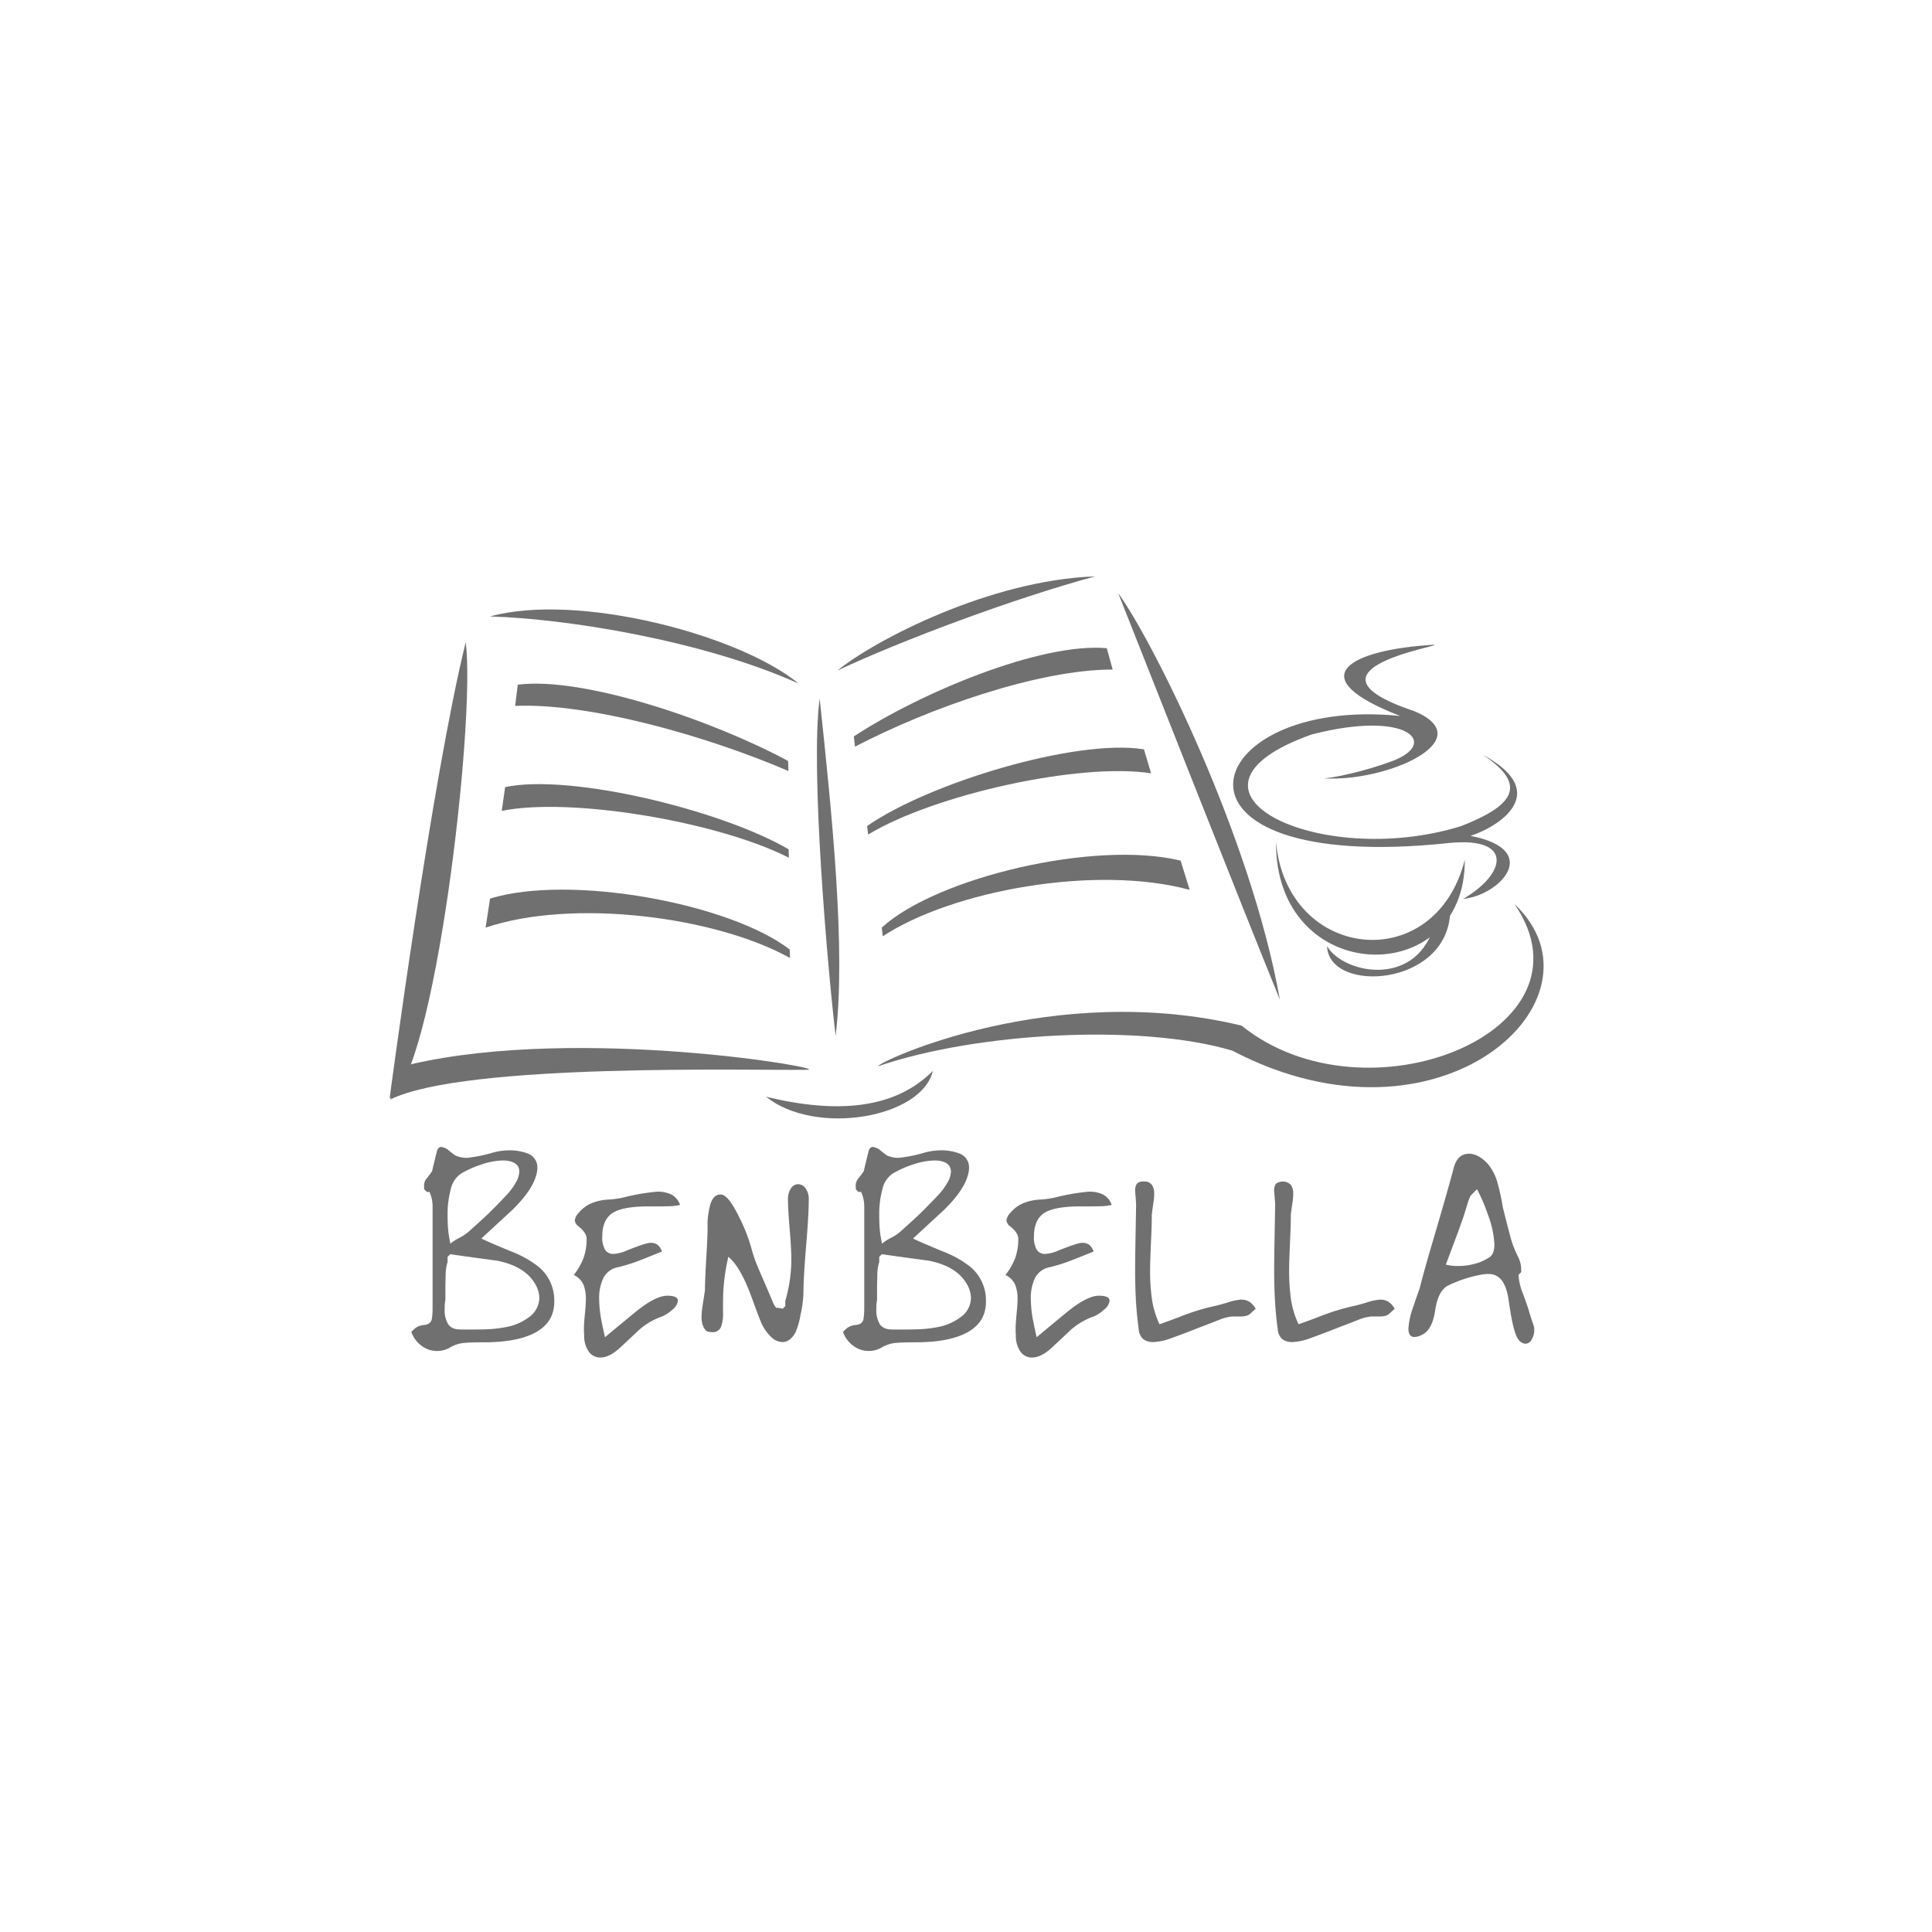 <?xml version="1.0" encoding="UTF-8"?> <svg xmlns="http://www.w3.org/2000/svg" width="600" height="600" viewBox="0 0 600 600"><g id="Grupo_177" data-name="Grupo 177" transform="translate(2399 -3910)"><rect id="Rectángulo_56" data-name="Rectángulo 56" width="600" height="600" transform="translate(-2399 3910)" fill="#fff"></rect><g id="logo" transform="translate(-2278 4089)"><path id="Trazado_147" data-name="Trazado 147" d="M2.7,107.829a4.808,4.808,0,0,1,3.188-1.386q2.209-.26,2.436-1.948a22.659,22.659,0,0,0,.225-2.925V69.964a11.117,11.117,0,0,0-.977-4.873H6.748l-.825-.825v-.821a3.2,3.2,0,0,1,.825-2.554c1-1.3,1.549-2.052,1.65-2.253q.749-3.223,1.577-6.456c.3-.7.721-1.054,1.272-1.054a4.7,4.7,0,0,1,2.474,1.209c.6.506,1.227.981,1.875,1.435a8.9,8.9,0,0,0,3.6.752,43.611,43.611,0,0,0,7.87-1.573,19.687,19.687,0,0,1,4.647-.749,15.862,15.862,0,0,1,6.6,1.05,4.579,4.579,0,0,1,2.776,4.422,9.08,9.08,0,0,1-.451,2.547Q39.292,64.8,33.364,70.647q-4.876,4.491-9.672,8.92,1.575.827,9.149,3.972a32.3,32.3,0,0,1,8.7,4.873,13.5,13.5,0,0,1,4.724,8.924,18.507,18.507,0,0,1,.073,1.875q0,7.122-7.347,10.268-5.474,2.329-14.472,2.325-4.424,0-6.484.225a10.194,10.194,0,0,0-4.013,1.352,7.972,7.972,0,0,1-8.886-.489,9,9,0,0,1-3.188-4.311Zm10.5-22.568v1.577a14.4,14.4,0,0,0-.6,4.2q-.073,2.7-.073,3.9v3.746a10.646,10.646,0,0,0-.187,1.237c-.024.322-.038.891-.038,1.684a8.232,8.232,0,0,0,1.088,4.575q1.086,1.648,3.861,1.65H21q4.424,0,6.675-.222a39.735,39.735,0,0,0,4.048-.6,16.725,16.725,0,0,0,6.747-3,7.427,7.427,0,0,0,3.223-5.923,8.577,8.577,0,0,0-1.05-3.972q-3.077-5.848-11.994-7.648-7.35-.977-14.621-2.024Zm3.278-5.7a15.463,15.463,0,0,0,4.173-2.925q1.939-1.726,3.874-3.524c.842-.755,2.072-1.951,3.687-3.6s2.766-2.849,3.462-3.6a19.478,19.478,0,0,0,2.606-3.528,7.314,7.314,0,0,0,1.192-3.6q0-2.849-3.8-3.375a9.309,9.309,0,0,0-1.414-.073A21.335,21.335,0,0,0,23.74,56.58,30.505,30.505,0,0,0,17.3,59.464a7.91,7.91,0,0,0-3.126,4.873,29.34,29.34,0,0,0-.967,7.8q0,2.921.187,4.873a32.557,32.557,0,0,0,.707,4.2,8.3,8.3,0,0,1,.669-.6A17.8,17.8,0,0,1,16.473,79.564Z" transform="translate(4.796 126.061)" fill="#707070"></path><path id="Trazado_148" data-name="Trazado 148" d="M20.481,69.682q0-1.726-2.474-3.75a2.61,2.61,0,0,1-1.2-1.875,4.281,4.281,0,0,1,1.272-2.395,10.325,10.325,0,0,1,3.826-2.89,15.767,15.767,0,0,1,5.025-1.161,26.882,26.882,0,0,0,5.323-.752,66.353,66.353,0,0,1,10.123-1.722,9.731,9.731,0,0,1,4.46.9A5.73,5.73,0,0,1,49.5,59.261a15.051,15.051,0,0,1-2.7.374c-.95.052-2.124.073-3.524.073H39.9q-8.848,0-11.845,2.4-2.7,2.178-2.7,6.824a7.622,7.622,0,0,0,.9,4.311,2.965,2.965,0,0,0,2.551,1.237,11.96,11.96,0,0,0,4.124-1.054q6-2.4,7.347-2.395a3.784,3.784,0,0,1,2.173.561,4.434,4.434,0,0,1,1.424,2.135q-5.172,2.1-6.747,2.7a51.518,51.518,0,0,1-6.9,2.173,6.392,6.392,0,0,0-4.536,3.337,14.3,14.3,0,0,0-1.31,6.488,37.813,37.813,0,0,0,.6,6.224q.3,1.643,1.2,5.7,5.77-4.8,9.146-7.572,6.451-5.323,10.2-5.323c2.2,0,3.3.52,3.3,1.573a4.142,4.142,0,0,1-1.688,2.734A10.59,10.59,0,0,1,43.877,93.9,22.091,22.091,0,0,0,36.9,97.943q-3.9,3.675-5.923,5.552-3.379,3.15-6.228,3.15a4.316,4.316,0,0,1-3.635-1.875,8.67,8.67,0,0,1-1.386-5.25,5.71,5.71,0,0,1-.076-.97v-.825q0-1.575.3-4.651c.2-2.052.3-3.545.3-4.5a12.027,12.027,0,0,0-.749-4.568,6.205,6.205,0,0,0-3-3,20.292,20.292,0,0,0,3-5.212A17.344,17.344,0,0,0,20.481,69.682Z" transform="translate(40.696 135.943)" fill="#707070"></path><path id="Trazado_149" data-name="Trazado 149" d="M53.964,92.333v-1.65c.2-.6.461-1.611.79-3.036a44.077,44.077,0,0,0,.787-4.765,43.956,43.956,0,0,0,.3-5.018q0-3.15-.523-9.451T54.8,59.265a5.832,5.832,0,0,1,.939-3.524,2.7,2.7,0,0,1,2.211-1.275,2.9,2.9,0,0,1,2.287,1.275,5.518,5.518,0,0,1,1.012,3.524q0,4.653-.825,14.472T59.6,88.282a35.054,35.054,0,0,1-.9,6.713,24.031,24.031,0,0,1-1.5,5.361,6.905,6.905,0,0,1-1.875,2.363,3.709,3.709,0,0,1-2.249.787,5.1,5.1,0,0,1-3.486-1.573A13.928,13.928,0,0,1,46.7,97.961q-.676-1.424-3.15-8.248-3.524-9.674-7.271-12.674a60.885,60.885,0,0,0-1.65,14.472v2.925a11.917,11.917,0,0,1-.52,4.048,2.683,2.683,0,0,1-2.668,1.948,8.219,8.219,0,0,1-1.41-.149q-.816-.151-1.445-1.424a6.845,6.845,0,0,1-.631-3.077,24.624,24.624,0,0,1,.34-3.673c.225-1.452.461-3,.714-4.651q0-3.072.523-12c.2-3.4.3-5.85.3-7.347a23.772,23.772,0,0,1,.974-7.759q.972-2.662,3-2.662,2.324-.224,5.85,7.049a51.543,51.543,0,0,1,3.826,9.821,42.22,42.22,0,0,0,1.837,5.358c.721,1.726,1.462,3.438,2.211,5.136l2.4,5.625a6.833,6.833,0,0,0,1.2,2.173,9.357,9.357,0,0,1,2.024.3Z" transform="translate(68.917 134.286)" fill="#707070"></path><path id="Trazado_150" data-name="Trazado 150" d="M41.379,107.829a4.8,4.8,0,0,1,3.185-1.386q2.209-.26,2.436-1.948a22.659,22.659,0,0,0,.225-2.925V69.964a11.167,11.167,0,0,0-.974-4.873h-.825l-.825-.825v-.821a3.2,3.2,0,0,1,.825-2.554q1.5-1.949,1.65-2.253.749-3.223,1.577-6.456c.3-.7.724-1.054,1.275-1.054A4.722,4.722,0,0,1,52.4,52.338c.6.506,1.227.981,1.875,1.435a8.9,8.9,0,0,0,3.6.752,43.683,43.683,0,0,0,7.874-1.573A19.687,19.687,0,0,1,70.4,52.2a15.862,15.862,0,0,1,6.6,1.05,4.576,4.576,0,0,1,2.772,4.422,9.08,9.08,0,0,1-.451,2.547Q77.973,64.8,72.049,70.647q-4.876,4.491-9.672,8.92,1.575.827,9.149,3.972a32.3,32.3,0,0,1,8.7,4.873,13.515,13.515,0,0,1,4.724,8.924,18.506,18.506,0,0,1,.073,1.875q0,7.122-7.347,10.268Q72.2,111.807,63.2,111.8q-4.424,0-6.484.225a10.194,10.194,0,0,0-4.013,1.352,7.972,7.972,0,0,1-8.886-.489,9,9,0,0,1-3.188-4.311Zm10.5-22.568v1.577a14.4,14.4,0,0,0-.6,4.2q-.078,2.7-.076,3.9v3.746a10.645,10.645,0,0,0-.187,1.237c-.024.326-.038.891-.038,1.684a8.262,8.262,0,0,0,1.085,4.575q1.086,1.648,3.861,1.65h3.75q4.424,0,6.671-.222a39.883,39.883,0,0,0,4.048-.6,16.725,16.725,0,0,0,6.747-3,7.427,7.427,0,0,0,3.223-5.923,8.578,8.578,0,0,0-1.05-3.972q-3.072-5.848-11.994-7.648-7.35-.977-14.621-2.024Zm3.275-5.7a15.463,15.463,0,0,0,4.173-2.925q1.939-1.726,3.871-3.524c.846-.755,2.072-1.951,3.687-3.6s2.766-2.849,3.462-3.6a19.478,19.478,0,0,0,2.606-3.528,7.314,7.314,0,0,0,1.192-3.6q0-2.849-3.8-3.375a9.279,9.279,0,0,0-1.414-.073,21.335,21.335,0,0,0-6.515,1.237,30.505,30.505,0,0,0-6.442,2.883,7.913,7.913,0,0,0-3.129,4.873,29.482,29.482,0,0,0-.967,7.8q0,2.921.187,4.873a32.559,32.559,0,0,0,.707,4.2,8.374,8.374,0,0,1,.672-.6A19.15,19.15,0,0,1,55.151,79.564Z" transform="translate(100.175 126.061)" fill="#707070"></path><path id="Trazado_151" data-name="Trazado 151" d="M59.164,69.682q0-1.726-2.474-3.75a2.61,2.61,0,0,1-1.2-1.875,4.269,4.269,0,0,1,1.275-2.395,10.325,10.325,0,0,1,3.826-2.89,15.768,15.768,0,0,1,5.022-1.161,26.849,26.849,0,0,0,5.323-.752,66.421,66.421,0,0,1,10.123-1.722,9.73,9.73,0,0,1,4.46.9,5.744,5.744,0,0,1,2.662,3.223,15.09,15.09,0,0,1-2.7.374c-.95.052-2.124.073-3.524.073H78.585q-8.848,0-11.845,2.4-2.7,2.178-2.7,6.824a7.588,7.588,0,0,0,.9,4.311,2.963,2.963,0,0,0,2.547,1.237,11.978,11.978,0,0,0,4.124-1.054q6-2.4,7.35-2.395a3.784,3.784,0,0,1,2.173.561,4.434,4.434,0,0,1,1.424,2.135q-5.172,2.1-6.747,2.7a51.518,51.518,0,0,1-6.9,2.173,6.405,6.405,0,0,0-4.54,3.337,14.3,14.3,0,0,0-1.31,6.488,37.436,37.436,0,0,0,.6,6.224q.3,1.643,1.2,5.7,5.77-4.8,9.146-7.572,6.451-5.323,10.2-5.323c2.2,0,3.3.52,3.3,1.573a4.128,4.128,0,0,1-1.688,2.734A10.59,10.59,0,0,1,82.56,93.9a22.091,22.091,0,0,0-6.973,4.048q-3.9,3.675-5.923,5.552-3.379,3.15-6.228,3.15a4.32,4.32,0,0,1-3.635-1.875,8.67,8.67,0,0,1-1.386-5.25,6.088,6.088,0,0,1-.076-.97v-.825q0-1.575.3-4.651c.2-2.052.3-3.545.3-4.5a11.959,11.959,0,0,0-.749-4.568,6.205,6.205,0,0,0-3-3,20.292,20.292,0,0,0,3-5.212A17.344,17.344,0,0,0,59.164,69.682Z" transform="translate(136.071 135.943)" fill="#707070"></path><path id="Trazado_152" data-name="Trazado 152" d="M102.573,95.265a3.219,3.219,0,0,1-1.317.69,7.982,7.982,0,0,1-1.91.184h-2.4a14.4,14.4,0,0,0-3.673.9q-3,1.2-6,2.325-5.474,2.173-9.073,3.448a18.29,18.29,0,0,1-5.7,1.272,5.088,5.088,0,0,1-3.109-.859,4.353,4.353,0,0,1-1.462-3.039q-.6-4.346-.863-8.809t-.26-9.71q0-3.524.149-11.509t.149-8.66q0-.671-.149-2.436c-.1-1.175-.149-1.785-.149-1.833a3.9,3.9,0,0,1,.523-2.287,2.705,2.705,0,0,1,2.246-.71,2.737,2.737,0,0,1,2.44,1.05,4.859,4.859,0,0,1,.71,2.772,17.668,17.668,0,0,1-.225,2.627q-.525,3.6-.523,4.044c0,1.806-.052,3.826-.149,6.079q-.374,8.4-.374,10.722a63.545,63.545,0,0,0,.6,9.447,27.588,27.588,0,0,0,2.325,7.576q2.625-.9,6.148-2.249a70.267,70.267,0,0,1,10.8-3.375c.8-.149,2.2-.523,4.2-1.123a17.3,17.3,0,0,1,4.2-.9,4.914,4.914,0,0,1,2.513.638,5.862,5.862,0,0,1,1.986,2.214Z" transform="translate(164.719 133.704)" fill="#707070"></path><path id="Trazado_153" data-name="Trazado 153" d="M115.034,95.265a3.251,3.251,0,0,1-1.313.69,8.034,8.034,0,0,1-1.913.184h-2.4a14.427,14.427,0,0,0-3.677.9q-3,1.2-6,2.325-5.479,2.173-9.073,3.448a18.292,18.292,0,0,1-5.7,1.272,5.092,5.092,0,0,1-3.112-.859,4.369,4.369,0,0,1-1.466-3.039q-.6-4.346-.859-8.809t-.26-9.71q0-3.524.149-11.509t.149-8.66c0-.447-.052-1.258-.149-2.436s-.149-1.785-.149-1.833a3.93,3.93,0,0,1,.52-2.287,3.591,3.591,0,0,1,4.685.34,4.859,4.859,0,0,1,.714,2.772,18.594,18.594,0,0,1-.222,2.627q-.53,3.6-.527,4.044c0,1.806-.052,3.826-.149,6.079q-.379,8.4-.374,10.722a63.545,63.545,0,0,0,.6,9.447,27.588,27.588,0,0,0,2.325,7.576c1.747-.6,3.8-1.352,6.148-2.249a70.267,70.267,0,0,1,10.8-3.375q1.2-.224,4.2-1.123a17.279,17.279,0,0,1,4.2-.9,4.918,4.918,0,0,1,2.516.638,5.828,5.828,0,0,1,1.982,2.214Z" transform="translate(195.444 133.704)" fill="#707070"></path><path id="Trazado_154" data-name="Trazado 154" d="M115.818,54.734a15.382,15.382,0,0,1,3.223,6.366,66.051,66.051,0,0,1,1.573,7.26q1.2,4.876,2.478,9.662a31.747,31.747,0,0,0,2.325,5.843,9.078,9.078,0,0,1,.9,3.823v.821l-.825.821a17.52,17.52,0,0,0,1.275,5.614c1.2,3.251,1.847,5.119,1.948,5.618q.748,2.474,1.573,4.866a6.017,6.017,0,0,1,.076,1.123,5.474,5.474,0,0,1-.79,2.883,2.258,2.258,0,0,1-1.91,1.31,2.9,2.9,0,0,1-2.176-1.268q-1.653-2.022-3.077-12.33-1.123-8.073-6.224-8.068a13.346,13.346,0,0,0-2.772.3A40.576,40.576,0,0,0,103.74,92.6q-3.218,1.575-4.121,7.687T95.648,107.9a5.842,5.842,0,0,1-2.474.752q-1.871,0-1.875-2.627a23.73,23.73,0,0,1,1.5-6.744q.977-2.927,2.024-5.85Q96.1,88.328,98.2,81.2q1.8-6.144,3.6-12.3,2.4-8.323,3.559-12.746t4.762-4.422Q112.964,51.74,115.818,54.734Zm-4.879,9.676q-.525.374-1.348,3-.53,1.726-1.05,3.445-1.424,4.127-2.024,5.7-1.8,4.8-3.6,9.6a14.622,14.622,0,0,0,3.677.451,20.543,20.543,0,0,0,5.4-.714,14.694,14.694,0,0,0,4.647-2.138q1.352-1.045,1.352-3.9a30.261,30.261,0,0,0-2.1-9.451,51.472,51.472,0,0,0-3.3-7.648Z" transform="translate(225.102 127.568)" fill="#707070"></path><path id="Trazado_155" data-name="Trazado 155" d="M40.135,29.228C60.259,19.8,94.61,6.931,120.144,0,87.17,1.171,51.436,20,40.135,29.228Z" transform="translate(98.955)" fill="#707070" fill-rule="evenodd"></path><path id="Trazado_156" data-name="Trazado 156" d="M23.628,5.907C26.851,29.958,13.9,141.071,0,147.544,0,147.544,13.134,48.294,23.628,5.907Z" transform="translate(0 14.564)" fill="#707070" fill-rule="evenodd"></path><path id="Trazado_157" data-name="Trazado 157" d="M65.291,1.505C75.965,16.15,106.538,77.238,115.5,127.752,102.972,96.995,75.788,27.933,65.291,1.505Z" transform="translate(160.978 3.711)" fill="#707070" fill-rule="evenodd"></path><path id="Trazado_158" data-name="Trazado 158" d="M39.151,10.956c3.868,36.16,8.179,78.457,4.952,104.732C41.771,96.313,36.153,32.813,39.151,10.956Z" transform="translate(94.408 27.013)" fill="#707070" fill-rule="evenodd"></path><path id="Trazado_159" data-name="Trazado 159" d="M85.54,44.319c-3.466,14.635-36.433,20.312-51.81,8.019C55.927,57.693,73.705,56.157,85.54,44.319Z" transform="translate(83.163 109.271)" fill="#707070" fill-rule="evenodd"></path><path id="Trazado_160" data-name="Trazado 160" d="M.052,58.264s4.155-9.291,6.522-10.972c52.732-12.174,131.15,1.57,122.972,1.729C113.511,49.333,23.3,46.716.052,58.264Z" transform="translate(0.128 104.205)" fill="#707070" fill-rule="evenodd"></path><path id="Trazado_161" data-name="Trazado 161" d="M96.016,33.631C73.043,21.207,32.552,7.3,12.063,9.937c-.215,1.84-.489,4.051-.814,6.581,22.966-.963,59.278,9.229,84.871,20.225C96.075,35.388,96.037,34.331,96.016,33.631Z" transform="translate(27.735 23.7)" fill="#707070"></path><path id="Trazado_162" data-name="Trazado 162" d="M11.1,19.538q-.509,3.582-1.054,7.392C31.482,22.535,77.339,30.3,99.224,41.474c-.035-1.008-.055-1.622-.094-2.623C78.292,26.687,31.392,15.247,11.1,19.538Z" transform="translate(24.774 45.903)" fill="#707070"></path><path id="Trazado_163" data-name="Trazado 163" d="M103.035,46.657C84.362,32.31,34.9,23.192,9.985,30.851c-.454,2.984-.915,6-1.383,9.017,27.056-9.149,71.415-3.448,94.537,9.437" transform="translate(21.209 69.213)" fill="#707070"></path><path id="Trazado_164" data-name="Trazado 164" d="M41.6,33.951C62.164,20.428,99.675,4.695,120.17,6.542c.5,1.854,1.109,4.082,1.823,6.633-22.665-.055-56.655,11.752-80.016,23.937C41.814,35.729,41.683,34.661,41.6,33.951Z" transform="translate(102.557 15.763)" fill="#707070"></path><path id="Trazado_165" data-name="Trazado 165" d="M128.753,15.864c.71,2.4,1.452,4.89,2.214,7.447C108.621,19.884,63.482,29.958,43.1,42.337c-.121-1.019-.194-1.643-.308-2.658C61.961,26.34,107.575,12.482,128.753,15.864Z" transform="translate(105.508 37.842)" fill="#707070"></path><path id="Trazado_166" data-name="Trazado 166" d="M44.1,47.57c16.888-15.515,66.119-27.291,92.808-20.8.925,3,1.864,6.037,2.814,9.073-29.118-7.891-73.643.17-95.317,14.424" transform="translate(108.741 61.508)" fill="#707070"></path><path id="Trazado_167" data-name="Trazado 167" d="M133.184,6.483c23.465-2.131-45.541,5.5-1.31,20.267,20.842,8.771-8.331,22.131-28.32,20.845,2.655.038,13.1-2.208,21.278-5.282,15.006-5.5,5.212-16.108-24.89-8.321-48.473,17.3,2.079,42.152,46.421,28.466,15.446-6.061,21.59-12.379,6.737-22.19,22.377,12.112,3.857,22.845-3.8,25.195,22.772,4.46,8.754,18.607-2.249,19.567,13.19-7.635,15.8-19.206-4.069-17.376C47.266,77.946,64.16,21.762,127.472,28.24,97.062,16.436,111.423,8.548,133.184,6.483Z" transform="translate(186.372 15.114)" fill="#707070" fill-rule="evenodd"></path><path id="Trazado_168" data-name="Trazado 168" d="M79.432,23.776c-.319,45.309,58.942,46.21,58.63,5.628C128.8,65.924,82.665,60.691,79.432,23.776Z" transform="translate(195.84 58.621)" fill="#707070" fill-rule="evenodd"></path><path id="Trazado_169" data-name="Trazado 169" d="M84.005,40.529c4.862,8.383,26.823,13.044,33-5.462,3.327-2.065,3.143-3.032,5.233-4.931C121.256,53.12,84.566,55.4,84.005,40.529Z" transform="translate(207.119 74.302)" fill="#707070" fill-rule="evenodd"></path><path id="Trazado_170" data-name="Trazado 170" d="M9,5.136c23.763.679,66.06,7.468,95.805,20.828C86.313,10.747,36.132-2.356,9,5.136Z" transform="translate(22.19 7.309)" fill="#707070"></path><path id="Trazado_171" data-name="Trazado 171" d="M43.759,79.741c.963-1.854,54.7-26.629,112.929-12.632,38.606,31.2,111.816,1.715,84.767-37.743,31.107,29.336-23,79.437-87.6,45.53C125.387,66.4,74.443,69.23,43.759,79.741Z" transform="translate(107.89 72.403)" fill="#707070" fill-rule="evenodd"></path></g></g></svg> 